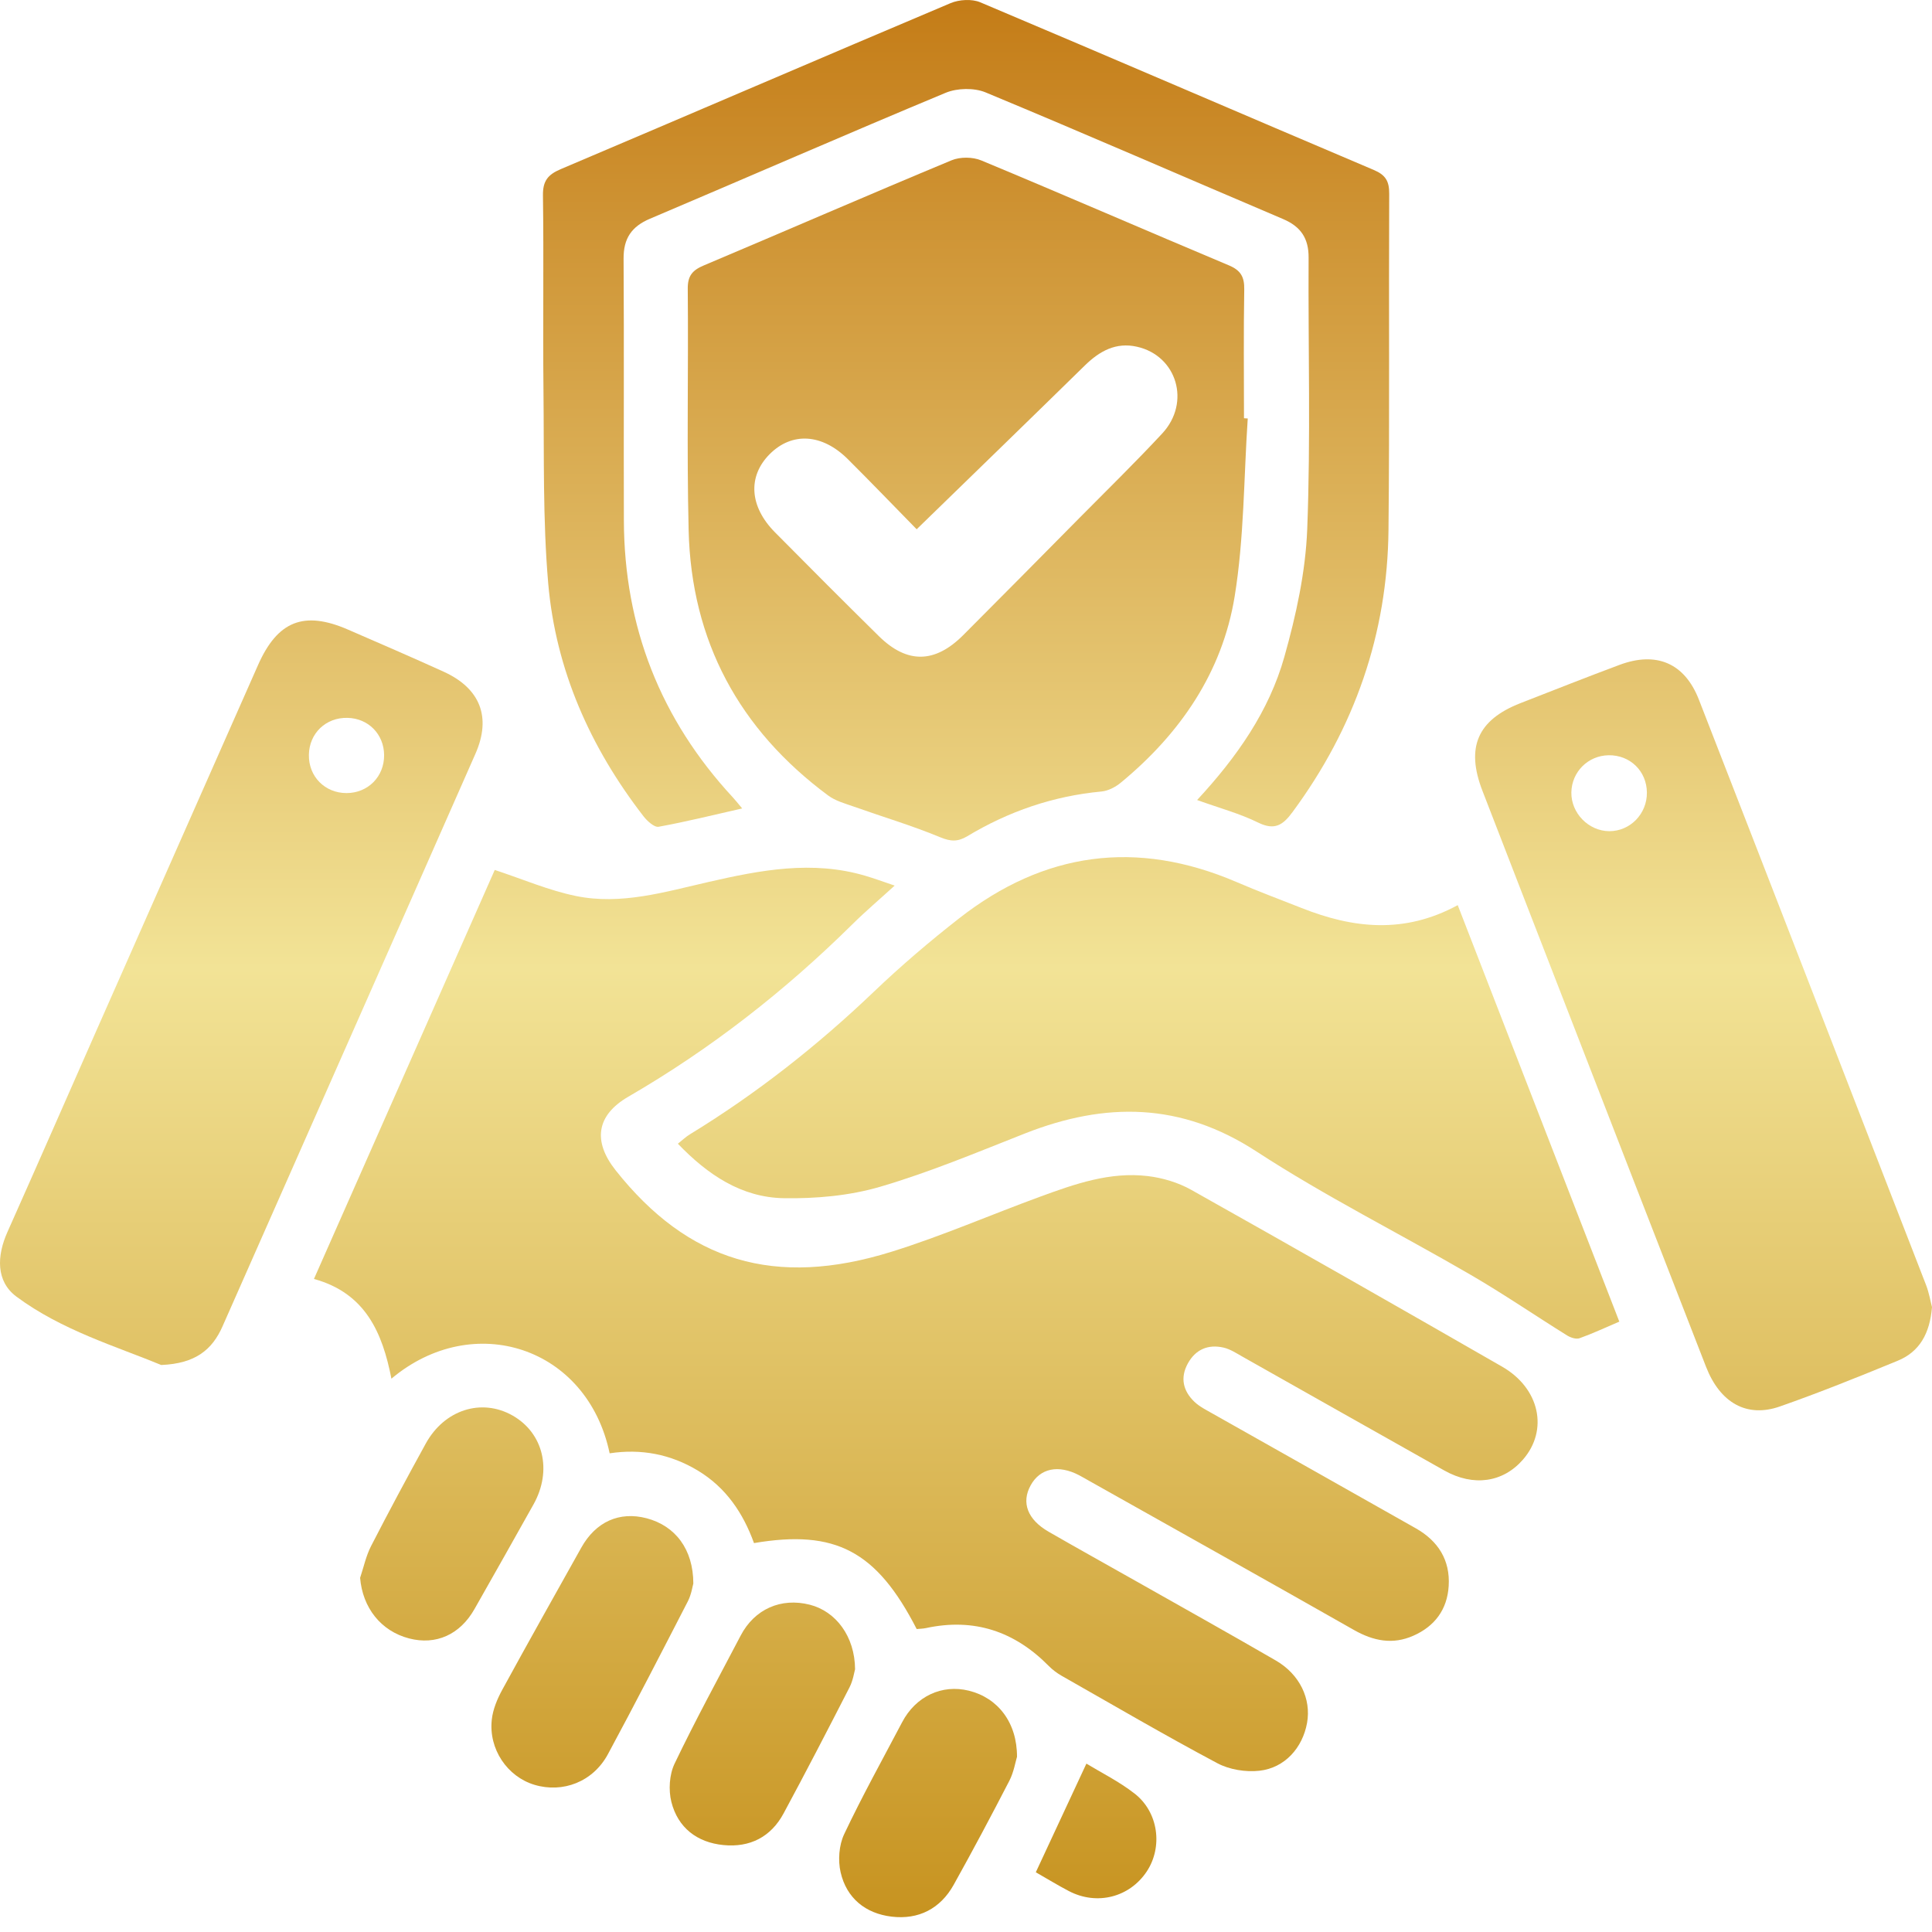 <svg width="60" height="60" viewBox="0 0 60 60" fill="none" xmlns="http://www.w3.org/2000/svg">
<path d="M28.469 50.592C27.224 48.168 25.949 47.492 23.416 47.922C23.081 46.995 22.549 46.199 21.674 45.671C20.823 45.157 19.904 44.987 18.933 45.134C18.24 41.824 14.699 40.68 12.156 42.816C11.877 41.391 11.352 40.16 9.75 39.719C11.646 35.431 13.514 31.203 15.365 27.017C16.238 27.305 17.04 27.652 17.881 27.825C19.285 28.115 20.648 27.7 22.005 27.39C23.616 27.021 25.229 26.712 26.872 27.198C27.149 27.279 27.423 27.381 27.785 27.503C27.313 27.934 26.875 28.304 26.47 28.706C24.372 30.779 22.068 32.579 19.513 34.059C18.52 34.635 18.404 35.443 19.121 36.347C21.364 39.175 24.062 40.005 27.69 38.873C29.255 38.386 30.765 37.727 32.305 37.163C33.382 36.769 34.473 36.384 35.643 36.524C36.105 36.579 36.59 36.724 36.994 36.951C40.221 38.763 43.437 40.597 46.647 42.441C47.822 43.115 48.096 44.417 47.293 45.334C46.676 46.04 45.76 46.175 44.859 45.67C42.773 44.5 40.694 43.319 38.609 42.145C38.411 42.034 38.211 41.899 37.995 41.85C37.52 41.742 37.129 41.907 36.889 42.344C36.645 42.788 36.742 43.198 37.094 43.534C37.256 43.689 37.47 43.792 37.668 43.906C39.767 45.092 41.872 46.274 43.971 47.464C44.662 47.856 45.041 48.45 44.99 49.257C44.945 49.987 44.555 50.507 43.892 50.799C43.253 51.083 42.651 50.963 42.049 50.621C39.319 49.069 36.577 47.537 33.84 45.998C33.732 45.937 33.623 45.873 33.513 45.815C32.869 45.478 32.3 45.596 32.007 46.13C31.713 46.664 31.908 47.19 32.566 47.569C33.467 48.088 34.376 48.592 35.281 49.104C36.729 49.923 38.181 50.734 39.621 51.568C40.365 51.999 40.725 52.76 40.592 53.506C40.453 54.278 39.903 54.904 39.112 54.992C38.686 55.039 38.179 54.958 37.803 54.757C36.17 53.888 34.571 52.953 32.963 52.039C32.821 51.957 32.684 51.854 32.569 51.737C31.509 50.662 30.251 50.239 28.759 50.561C28.661 50.582 28.559 50.582 28.471 50.591L28.469 50.592Z" fill="url(#paint0_linear_207_34)"/>
<path d="M38.75 12.994C38.626 14.838 38.639 16.703 38.344 18.519C37.96 20.88 36.652 22.786 34.808 24.306C34.643 24.443 34.416 24.561 34.208 24.581C32.709 24.721 31.326 25.197 30.043 25.968C29.745 26.146 29.527 26.137 29.197 26.001C28.319 25.637 27.404 25.366 26.507 25.047C26.238 24.952 25.944 24.872 25.721 24.706C22.954 22.656 21.467 19.906 21.386 16.46C21.326 13.964 21.382 11.464 21.359 8.966C21.355 8.56 21.509 8.389 21.86 8.242C24.426 7.159 26.981 6.047 29.552 4.978C29.817 4.868 30.209 4.871 30.476 4.983C33.048 6.052 35.601 7.165 38.169 8.243C38.539 8.399 38.648 8.607 38.641 8.993C38.618 10.324 38.633 11.658 38.633 12.989L38.748 12.996L38.75 12.994ZM28.467 16.436C27.788 15.744 27.067 14.993 26.33 14.259C25.529 13.463 24.593 13.411 23.902 14.105C23.216 14.795 23.273 15.731 24.069 16.533C25.137 17.613 26.211 18.689 27.294 19.756C28.167 20.616 29.03 20.607 29.909 19.729C31.116 18.522 32.315 17.306 33.515 16.093C34.379 15.22 35.259 14.361 36.095 13.461C36.987 12.5 36.552 11.047 35.31 10.768C34.655 10.62 34.148 10.903 33.689 11.352C31.98 13.027 30.261 14.693 28.469 16.436H28.467Z" fill="url(#paint1_linear_207_34)"/>
<path d="M50.29 41.044C49.851 41.231 49.461 41.415 49.054 41.56C48.947 41.598 48.777 41.541 48.67 41.475C47.667 40.851 46.689 40.181 45.67 39.589C43.46 38.304 41.163 37.156 39.025 35.763C36.677 34.231 34.333 34.218 31.84 35.197C30.353 35.783 28.871 36.405 27.341 36.854C26.385 37.135 25.34 37.228 24.339 37.211C23.032 37.188 21.983 36.489 21.052 35.519C21.189 35.411 21.3 35.302 21.431 35.224C23.498 33.961 25.387 32.472 27.139 30.799C27.98 29.996 28.869 29.237 29.786 28.521C32.424 26.455 35.299 26.063 38.396 27.39C39.063 27.677 39.744 27.932 40.422 28.199C42.01 28.828 43.6 29.018 45.271 28.11C46.948 32.434 48.61 36.716 50.29 41.046V41.044Z" fill="url(#paint2_linear_207_34)"/>
<path d="M37.176 24.847C38.417 23.508 39.412 22.083 39.886 20.401C40.25 19.113 40.545 17.766 40.597 16.435C40.705 13.628 40.625 10.815 40.64 8.003C40.644 7.402 40.398 7.037 39.848 6.803C36.767 5.493 33.7 4.154 30.61 2.87C30.255 2.722 29.727 2.733 29.368 2.882C26.298 4.16 23.251 5.493 20.187 6.792C19.612 7.035 19.361 7.407 19.366 8.035C19.383 10.741 19.366 13.448 19.375 16.154C19.383 19.463 20.511 22.337 22.762 24.767C22.844 24.855 22.917 24.95 23.049 25.107C22.143 25.312 21.302 25.522 20.453 25.676C20.319 25.699 20.099 25.497 19.985 25.351C18.332 23.213 17.259 20.807 17.025 18.115C16.854 16.13 16.9 14.124 16.878 12.128C16.857 10.109 16.89 8.088 16.862 6.069C16.855 5.617 17.017 5.422 17.414 5.253C21.452 3.541 25.48 1.804 29.522 0.097C29.789 -0.015 30.181 -0.038 30.44 0.07C34.52 1.792 38.586 3.548 42.664 5.278C43.03 5.433 43.145 5.625 43.143 6.016C43.127 9.493 43.157 12.971 43.121 16.447C43.09 19.687 42.069 22.607 40.141 25.219C39.843 25.624 39.587 25.798 39.073 25.546C38.503 25.265 37.875 25.097 37.176 24.845V24.847Z" fill="url(#paint3_linear_207_34)"/>
<path d="M60 40.592C59.933 41.415 59.614 41.98 58.935 42.259C57.726 42.756 56.511 43.247 55.276 43.679C54.25 44.039 53.419 43.569 52.982 42.446C51.526 38.712 50.078 34.974 48.628 31.238C47.764 29.012 46.899 26.786 46.038 24.558C45.516 23.208 45.886 22.359 47.216 21.838C48.243 21.438 49.266 21.032 50.297 20.648C51.441 20.221 52.318 20.593 52.76 21.726C55.119 27.783 57.467 33.844 59.815 39.906C59.911 40.155 59.955 40.423 60 40.594V40.592ZM51.146 24.615C51.141 23.945 50.62 23.442 49.951 23.455C49.316 23.468 48.812 23.972 48.8 24.606C48.788 25.25 49.334 25.809 49.975 25.813C50.624 25.816 51.151 25.277 51.146 24.615Z" fill="url(#paint4_linear_207_34)"/>
<path d="M5.009 42.392C3.606 41.812 1.917 41.313 0.509 40.267C-0.13 39.791 -0.1 39.002 0.23 38.263C1.17 36.157 2.093 34.046 3.024 31.937C4.686 28.175 6.348 24.416 8.013 20.655C8.62 19.283 9.441 18.959 10.806 19.552C11.797 19.982 12.789 20.411 13.771 20.857C14.909 21.372 15.268 22.265 14.766 23.407C12.155 29.335 9.528 35.259 6.913 41.186C6.59 41.922 6.064 42.347 5.009 42.391V42.392ZM10.759 24.63C11.429 24.63 11.936 24.117 11.929 23.447C11.923 22.801 11.439 22.308 10.793 22.294C10.12 22.277 9.601 22.774 9.593 23.445C9.583 24.116 10.089 24.628 10.759 24.63Z" fill="url(#paint5_linear_207_34)"/>
<path d="M21.532 49.177C21.507 49.262 21.472 49.516 21.362 49.73C20.544 51.318 19.727 52.907 18.879 54.479C18.417 55.335 17.481 55.695 16.595 55.428C15.754 55.174 15.171 54.32 15.273 53.404C15.308 53.085 15.443 52.761 15.599 52.476C16.405 50.999 17.231 49.533 18.052 48.064C18.502 47.258 19.236 46.93 20.081 47.151C20.967 47.383 21.532 48.109 21.532 49.181V49.177Z" fill="url(#paint6_linear_207_34)"/>
<path d="M26.555 51.84C26.528 51.934 26.493 52.186 26.383 52.401C25.711 53.713 25.033 55.023 24.334 56.319C23.94 57.05 23.285 57.382 22.467 57.3C21.648 57.22 21.052 56.761 20.85 55.96C20.758 55.593 20.787 55.114 20.948 54.776C21.592 53.429 22.31 52.116 23.004 50.791C23.435 49.97 24.256 49.609 25.15 49.836C25.958 50.042 26.548 50.819 26.555 51.839V51.84Z" fill="url(#paint7_linear_207_34)"/>
<path d="M11.185 48.997C11.295 48.668 11.367 48.32 11.524 48.014C12.073 46.945 12.643 45.885 13.223 44.83C13.802 43.779 14.954 43.415 15.916 43.959C16.875 44.503 17.157 45.665 16.57 46.718C15.964 47.806 15.348 48.887 14.736 49.97C14.285 50.766 13.54 51.099 12.705 50.883C11.826 50.654 11.258 49.926 11.183 48.995L11.185 48.997Z" fill="url(#paint8_linear_207_34)"/>
<path d="M31.583 54.562C31.536 54.714 31.486 55.029 31.348 55.3C30.787 56.386 30.213 57.467 29.617 58.535C29.202 59.278 28.526 59.623 27.69 59.523C26.879 59.426 26.29 58.949 26.106 58.145C26.021 57.774 26.055 57.304 26.216 56.963C26.774 55.783 27.408 54.641 28.017 53.484C28.439 52.681 29.252 52.299 30.089 52.506C30.987 52.727 31.589 53.492 31.584 54.564L31.583 54.562Z" fill="url(#paint9_linear_207_34)"/>
<path d="M32.168 58.145C32.702 56.995 33.206 55.914 33.739 54.771C34.196 55.049 34.755 55.326 35.237 55.702C35.98 56.281 36.117 57.36 35.613 58.121C35.079 58.924 34.067 59.184 33.195 58.729C32.846 58.547 32.511 58.34 32.168 58.145Z" fill="url(#paint10_linear_207_34)"/>
<defs>
<linearGradient id="paint0_linear_207_34" x1="30" y1="0" x2="30" y2="59.54" gradientUnits="userSpaceOnUse">
<stop stop-color="#C47C17"/>
<stop offset="0.505" stop-color="#F2E396"/>
<stop offset="1" stop-color="#C79320"/>
</linearGradient>
<linearGradient id="paint1_linear_207_34" x1="30" y1="0" x2="30" y2="59.54" gradientUnits="userSpaceOnUse">
<stop stop-color="#C47C17"/>
<stop offset="0.505" stop-color="#F2E396"/>
<stop offset="1" stop-color="#C79320"/>
</linearGradient>
<linearGradient id="paint2_linear_207_34" x1="30" y1="0" x2="30" y2="59.54" gradientUnits="userSpaceOnUse">
<stop stop-color="#C47C17"/>
<stop offset="0.505" stop-color="#F2E396"/>
<stop offset="1" stop-color="#C79320"/>
</linearGradient>
<linearGradient id="paint3_linear_207_34" x1="30" y1="0" x2="30" y2="59.54" gradientUnits="userSpaceOnUse">
<stop stop-color="#C47C17"/>
<stop offset="0.505" stop-color="#F2E396"/>
<stop offset="1" stop-color="#C79320"/>
</linearGradient>
<linearGradient id="paint4_linear_207_34" x1="30" y1="0" x2="30" y2="59.54" gradientUnits="userSpaceOnUse">
<stop stop-color="#C47C17"/>
<stop offset="0.505" stop-color="#F2E396"/>
<stop offset="1" stop-color="#C79320"/>
</linearGradient>
<linearGradient id="paint5_linear_207_34" x1="30" y1="0" x2="30" y2="59.54" gradientUnits="userSpaceOnUse">
<stop stop-color="#C47C17"/>
<stop offset="0.505" stop-color="#F2E396"/>
<stop offset="1" stop-color="#C79320"/>
</linearGradient>
<linearGradient id="paint6_linear_207_34" x1="30" y1="0" x2="30" y2="59.54" gradientUnits="userSpaceOnUse">
<stop stop-color="#C47C17"/>
<stop offset="0.505" stop-color="#F2E396"/>
<stop offset="1" stop-color="#C79320"/>
</linearGradient>
<linearGradient id="paint7_linear_207_34" x1="30" y1="0" x2="30" y2="59.54" gradientUnits="userSpaceOnUse">
<stop stop-color="#C47C17"/>
<stop offset="0.505" stop-color="#F2E396"/>
<stop offset="1" stop-color="#C79320"/>
</linearGradient>
<linearGradient id="paint8_linear_207_34" x1="30" y1="0" x2="30" y2="59.54" gradientUnits="userSpaceOnUse">
<stop stop-color="#C47C17"/>
<stop offset="0.505" stop-color="#F2E396"/>
<stop offset="1" stop-color="#C79320"/>
</linearGradient>
<linearGradient id="paint9_linear_207_34" x1="30" y1="0" x2="30" y2="59.54" gradientUnits="userSpaceOnUse">
<stop stop-color="#C47C17"/>
<stop offset="0.505" stop-color="#F2E396"/>
<stop offset="1" stop-color="#C79320"/>
</linearGradient>
<linearGradient id="paint10_linear_207_34" x1="30" y1="0" x2="30" y2="59.54" gradientUnits="userSpaceOnUse">
<stop stop-color="#C47C17"/>
<stop offset="0.505" stop-color="#F2E396"/>
<stop offset="1" stop-color="#C79320"/>
</linearGradient>
</defs>
</svg>
